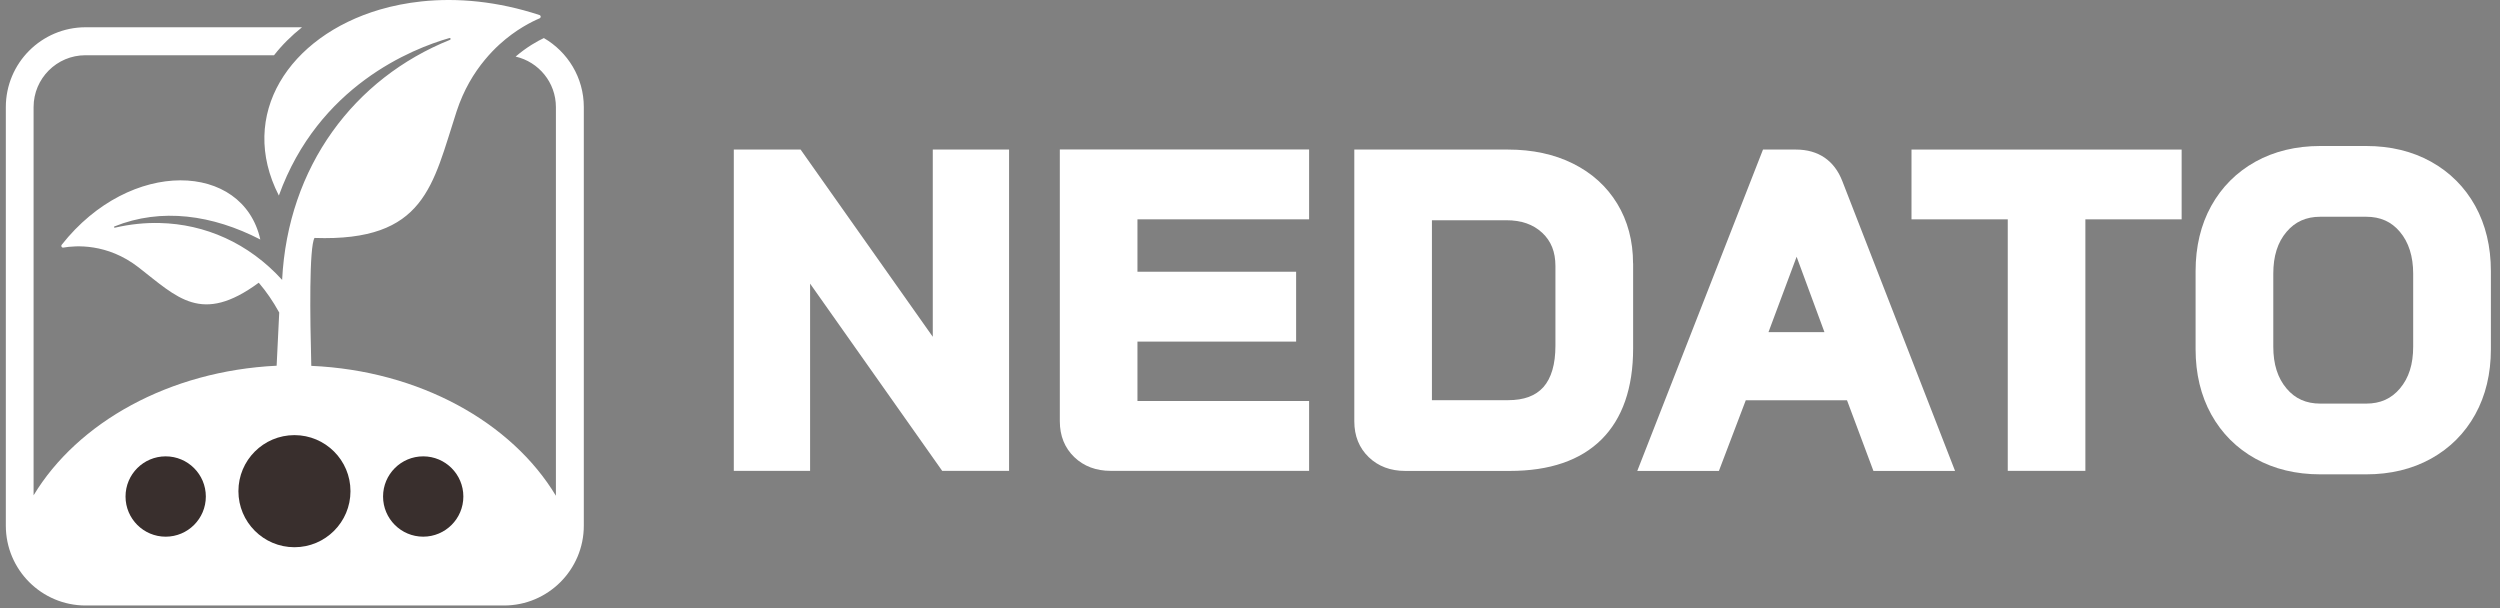 <?xml version="1.0" encoding="UTF-8"?>
<svg xmlns="http://www.w3.org/2000/svg" width="263" height="64" viewBox="0 0 263 64" fill="none">
  <rect x="0" y="0" width="263" height="64" fill="#808080" stroke="none"/>
  <path d="M98.128 35.43L84.223 15.734H77.196V49.534H85.222V29.838L99.119 49.534H106.154V15.734H98.128V35.43Z" fill="white"></path>
  <path d="M111.493 44.309C111.493 45.848 112.001 47.113 113.016 48.089C114.015 49.05 115.303 49.534 116.857 49.534H137.718V42.185H119.66V35.938H136.352V28.588H119.66V23.075H137.718V15.726H111.493V44.309Z" fill="white"></path>
  <path d="M171.797 27.706C171.797 25.355 171.235 23.239 170.134 21.427C169.025 19.607 167.456 18.186 165.465 17.202C163.506 16.226 161.21 15.734 158.642 15.734H142.473V44.317C142.473 45.856 142.98 47.121 143.995 48.097C144.994 49.058 146.283 49.542 147.836 49.542H158.829C163.022 49.542 166.262 48.433 168.471 46.239C170.681 44.044 171.805 40.819 171.805 36.656V27.714L171.797 27.706ZM150.639 23.169H158.454C160.047 23.169 161.281 23.598 162.241 24.488C163.178 25.363 163.631 26.503 163.631 27.979V36.375C163.631 38.319 163.201 39.78 162.366 40.725C161.538 41.646 160.32 42.099 158.642 42.099H150.639V23.176V23.169Z" fill="white"></path>
  <path d="M188.933 15.734H185.467L172.241 49.542H180.829L183.656 42.107H194.305L197.084 49.542H205.672L193.821 19.076C192.985 16.89 191.291 15.734 188.933 15.734ZM186.045 34.938L189.004 27.011L191.931 34.938H186.052H186.045Z" fill="white"></path>
  <path d="M229.508 15.734H201.09V23.075H211.216V49.534H219.382V23.075H229.508V15.734Z" fill="white"></path>
  <path d="M260.394 21.661C259.293 19.678 257.723 18.108 255.74 17.007C253.765 15.913 251.478 15.359 248.925 15.359H244.092C241.539 15.359 239.251 15.913 237.276 17.007C235.293 18.108 233.724 19.678 232.623 21.661C231.53 23.629 230.976 25.941 230.976 28.526V36.734C230.976 39.319 231.53 41.623 232.623 43.599C233.724 45.583 235.285 47.152 237.276 48.254C239.244 49.347 241.539 49.901 244.092 49.901H248.925C251.478 49.901 253.765 49.347 255.74 48.254C257.723 47.152 259.293 45.59 260.394 43.599C261.487 41.623 262.041 39.319 262.041 36.734V28.526C262.041 25.941 261.487 23.637 260.394 21.661ZM239.15 36.461V28.799C239.15 26.941 239.603 25.496 240.547 24.387C241.445 23.325 242.608 22.802 244.092 22.802H248.925C250.408 22.802 251.571 23.317 252.469 24.387C253.398 25.488 253.867 26.972 253.867 28.799V36.461C253.867 38.319 253.414 39.757 252.469 40.873C251.571 41.943 250.408 42.459 248.925 42.459H244.092C242.608 42.459 241.445 41.943 240.547 40.873C239.61 39.764 239.15 38.319 239.15 36.461Z" fill="white"></path>
  <path d="M57.224 4C56.576 4.305 55.444 4.922 54.242 5.953C56.67 6.507 58.481 8.678 58.481 11.264V52.155C53.836 44.431 44.131 38.988 32.748 38.488C32.608 33.271 32.522 26.016 33.084 25.032C44.772 25.438 45.505 19.464 48.035 11.716C48.777 9.452 49.854 7.679 51.017 6.281C51.517 5.679 52.032 5.141 52.548 4.672C54.289 3.087 55.967 2.267 56.764 1.931C56.834 1.9 56.881 1.829 56.881 1.751C56.881 1.673 56.826 1.603 56.748 1.579C52.368 0.142 48.144 -0.256 44.334 0.15C42.804 0.314 41.336 0.603 39.954 1.009C30.429 3.813 24.972 12.044 29.336 20.573C33.505 9.022 43.366 5.125 47.285 4C47.332 3.985 47.387 4.016 47.403 4.063C47.418 4.11 47.395 4.164 47.348 4.188C37.269 8.233 30.281 17.511 29.68 29.445C26.143 25.555 21.56 23.572 16.814 23.462C15.291 23.423 13.698 23.579 12.082 23.954C12.043 23.962 12.012 23.939 11.996 23.907C11.989 23.868 11.996 23.837 12.035 23.822C16.977 21.83 22.357 22.603 27.385 25.196C25.566 17.043 13.737 16.566 6.492 25.75C6.445 25.813 6.438 25.899 6.477 25.961C6.516 26.032 6.594 26.063 6.672 26.047C7.913 25.829 11.27 25.563 14.565 28.117C18.664 31.296 21.178 34.185 27.221 29.741C28.009 30.663 28.727 31.702 29.352 32.842C29.352 32.857 29.368 32.865 29.375 32.873L29.102 38.473C17.797 39.019 8.163 44.439 3.533 52.108V11.264C3.533 8.257 5.977 5.812 8.983 5.812H28.829C29.664 4.742 30.656 3.758 31.772 2.868H9.006C4.376 2.868 0.613 6.632 0.613 11.264V55.303C0.613 59.934 4.376 63.698 9.006 63.698H53.024C57.654 63.698 61.417 59.934 61.417 55.303V11.264C61.417 8.163 59.722 5.453 57.209 4H57.224Z" fill="white"></path>
  <path d="M30.976 57.568C34.231 57.568 36.87 54.928 36.87 51.671C36.87 48.415 34.231 45.775 30.976 45.775C27.72 45.775 25.081 48.415 25.081 51.671C25.081 54.928 27.72 57.568 30.976 57.568Z" fill="#392F2D"></path>
  <path d="M17.43 56.459C19.762 56.459 21.654 54.567 21.654 52.234C21.654 49.9 19.762 48.008 17.43 48.008C15.097 48.008 13.206 49.9 13.206 52.234C13.206 54.567 15.097 56.459 17.43 56.459Z" fill="#392F2D"></path>
  <path d="M44.522 56.458C46.854 56.458 48.745 54.567 48.745 52.233C48.745 49.9 46.854 48.008 44.522 48.008C42.189 48.008 40.298 49.9 40.298 52.233C40.298 54.567 42.189 56.458 44.522 56.458Z" fill="#392F2D"></path>
</svg>
